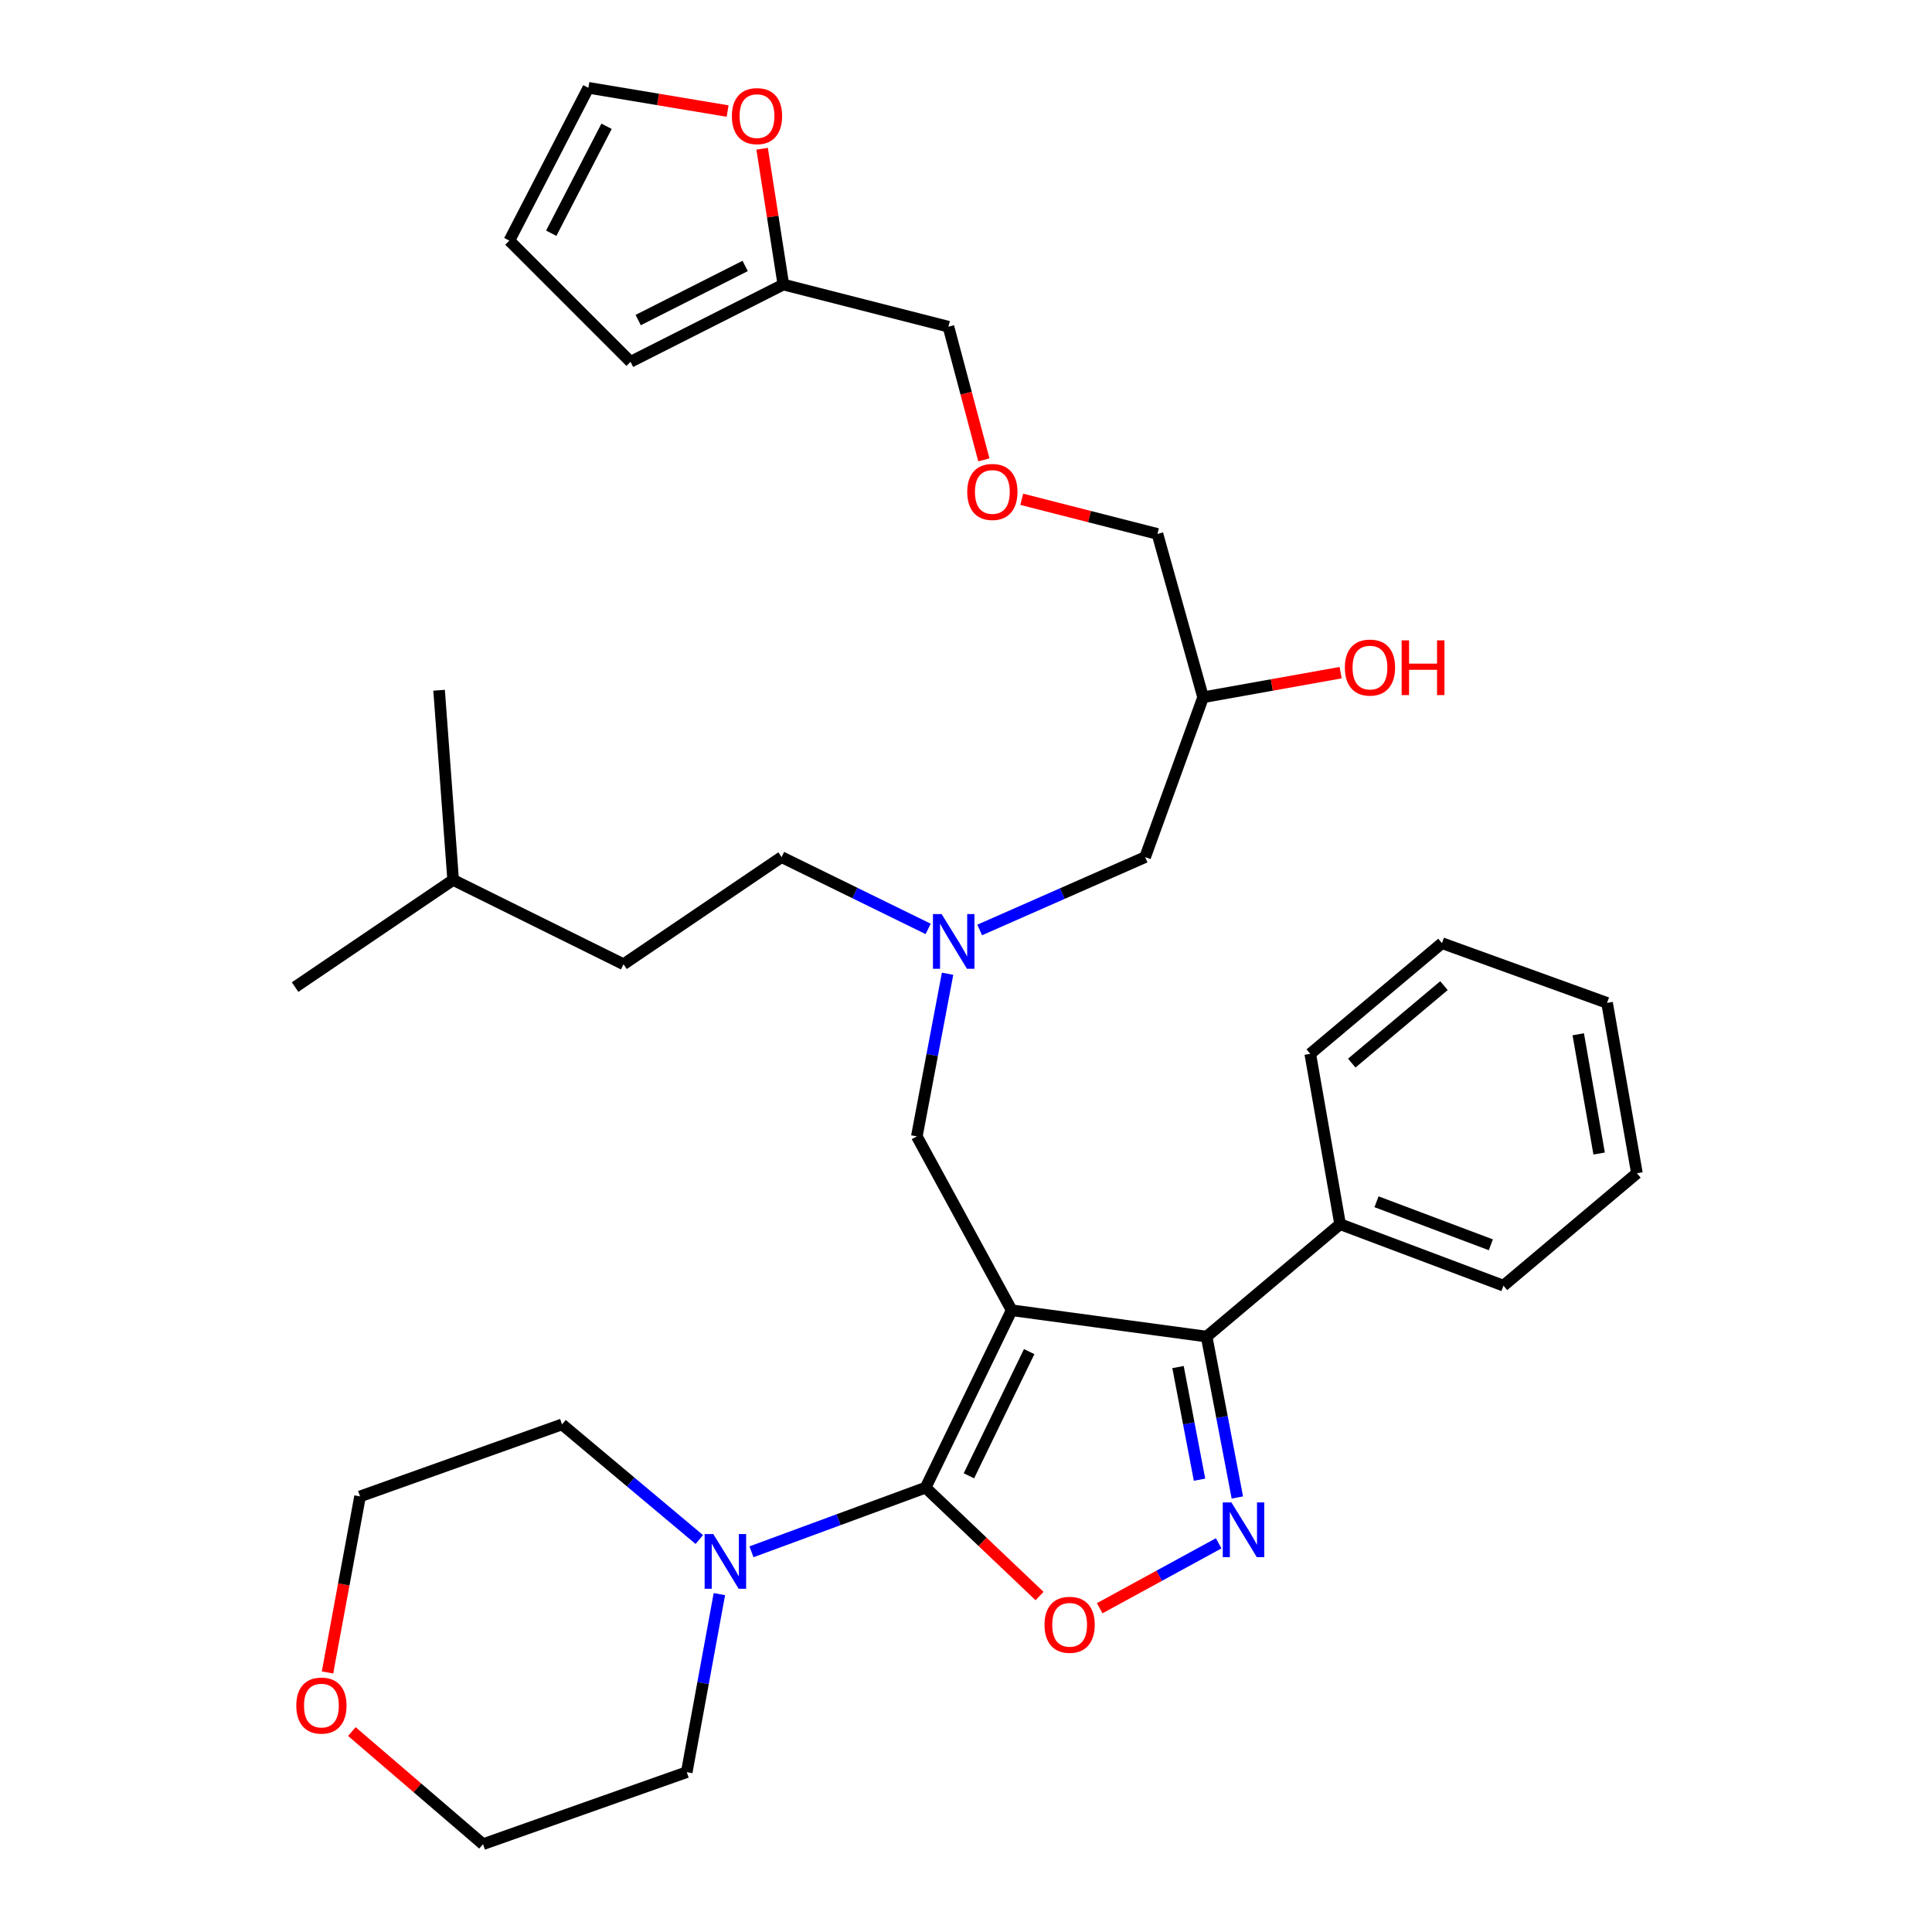 <?xml version='1.0' encoding='iso-8859-1'?>
<svg version='1.1' baseProfile='full'
              xmlns='http://www.w3.org/2000/svg'
                      xmlns:rdkit='http://www.rdkit.org/xml'
                      xmlns:xlink='http://www.w3.org/1999/xlink'
                  xml:space='preserve'
width='1000px' height='1000px' viewBox='0 0 1000 1000'>
<!-- END OF HEADER -->
<rect style='opacity:1.0;fill:#FFFFFF;stroke:none' width='1000' height='1000' x='0' y='0'> </rect>
<path class='bond-0' d='M 480.412,480.798 L 442.478,462.218' style='fill:none;fill-rule:evenodd;stroke:#0000FF;stroke-width:6px;stroke-linecap:butt;stroke-linejoin:miter;stroke-opacity:1' />
<path class='bond-0' d='M 442.478,462.218 L 404.545,443.639' style='fill:none;fill-rule:evenodd;stroke:#000000;stroke-width:6px;stroke-linecap:butt;stroke-linejoin:miter;stroke-opacity:1' />
<path class='bond-1' d='M 507.079,481.352 L 549.901,462.495' style='fill:none;fill-rule:evenodd;stroke:#0000FF;stroke-width:6px;stroke-linecap:butt;stroke-linejoin:miter;stroke-opacity:1' />
<path class='bond-1' d='M 549.901,462.495 L 592.723,443.639' style='fill:none;fill-rule:evenodd;stroke:#000000;stroke-width:6px;stroke-linecap:butt;stroke-linejoin:miter;stroke-opacity:1' />
<path class='bond-2' d='M 490.468,504.001 L 482.507,546.092' style='fill:none;fill-rule:evenodd;stroke:#0000FF;stroke-width:6px;stroke-linecap:butt;stroke-linejoin:miter;stroke-opacity:1' />
<path class='bond-2' d='M 482.507,546.092 L 474.547,588.183' style='fill:none;fill-rule:evenodd;stroke:#000000;stroke-width:6px;stroke-linecap:butt;stroke-linejoin:miter;stroke-opacity:1' />
<path class='bond-3' d='M 592.723,443.639 L 622.727,360.91' style='fill:none;fill-rule:evenodd;stroke:#000000;stroke-width:6px;stroke-linecap:butt;stroke-linejoin:miter;stroke-opacity:1' />
<path class='bond-4' d='M 622.727,360.91 L 658.313,354.541' style='fill:none;fill-rule:evenodd;stroke:#000000;stroke-width:6px;stroke-linecap:butt;stroke-linejoin:miter;stroke-opacity:1' />
<path class='bond-4' d='M 658.313,354.541 L 693.898,348.171' style='fill:none;fill-rule:evenodd;stroke:#FF0000;stroke-width:6px;stroke-linecap:butt;stroke-linejoin:miter;stroke-opacity:1' />
<path class='bond-5' d='M 622.727,360.91 L 599.092,276.363' style='fill:none;fill-rule:evenodd;stroke:#000000;stroke-width:6px;stroke-linecap:butt;stroke-linejoin:miter;stroke-opacity:1' />
<path class='bond-6' d='M 376.606,57.48 L 340.578,51.467' style='fill:none;fill-rule:evenodd;stroke:#FF0000;stroke-width:6px;stroke-linecap:butt;stroke-linejoin:miter;stroke-opacity:1' />
<path class='bond-6' d='M 340.578,51.467 L 304.549,45.455' style='fill:none;fill-rule:evenodd;stroke:#000000;stroke-width:6px;stroke-linecap:butt;stroke-linejoin:miter;stroke-opacity:1' />
<path class='bond-7' d='M 394.47,76.987 L 399.965,112.132' style='fill:none;fill-rule:evenodd;stroke:#FF0000;stroke-width:6px;stroke-linecap:butt;stroke-linejoin:miter;stroke-opacity:1' />
<path class='bond-7' d='M 399.965,112.132 L 405.459,147.278' style='fill:none;fill-rule:evenodd;stroke:#000000;stroke-width:6px;stroke-linecap:butt;stroke-linejoin:miter;stroke-opacity:1' />
<path class='bond-8' d='M 304.549,45.455 L 263.637,124.547' style='fill:none;fill-rule:evenodd;stroke:#000000;stroke-width:6px;stroke-linecap:butt;stroke-linejoin:miter;stroke-opacity:1' />
<path class='bond-8' d='M 313.956,65.359 L 285.318,120.724' style='fill:none;fill-rule:evenodd;stroke:#000000;stroke-width:6px;stroke-linecap:butt;stroke-linejoin:miter;stroke-opacity:1' />
<path class='bond-9' d='M 263.637,124.547 L 326.366,187.276' style='fill:none;fill-rule:evenodd;stroke:#000000;stroke-width:6px;stroke-linecap:butt;stroke-linejoin:miter;stroke-opacity:1' />
<path class='bond-10' d='M 523.635,678.184 L 479.087,770.003' style='fill:none;fill-rule:evenodd;stroke:#000000;stroke-width:6px;stroke-linecap:butt;stroke-linejoin:miter;stroke-opacity:1' />
<path class='bond-10' d='M 532.698,699.596 L 501.514,763.869' style='fill:none;fill-rule:evenodd;stroke:#000000;stroke-width:6px;stroke-linecap:butt;stroke-linejoin:miter;stroke-opacity:1' />
<path class='bond-11' d='M 523.635,678.184 L 624.545,691.815' style='fill:none;fill-rule:evenodd;stroke:#000000;stroke-width:6px;stroke-linecap:butt;stroke-linejoin:miter;stroke-opacity:1' />
<path class='bond-12' d='M 523.635,678.184 L 474.547,588.183' style='fill:none;fill-rule:evenodd;stroke:#000000;stroke-width:6px;stroke-linecap:butt;stroke-linejoin:miter;stroke-opacity:1' />
<path class='bond-13' d='M 479.087,770.003 L 508.577,798.051' style='fill:none;fill-rule:evenodd;stroke:#000000;stroke-width:6px;stroke-linecap:butt;stroke-linejoin:miter;stroke-opacity:1' />
<path class='bond-13' d='M 508.577,798.051 L 538.067,826.098' style='fill:none;fill-rule:evenodd;stroke:#FF0000;stroke-width:6px;stroke-linecap:butt;stroke-linejoin:miter;stroke-opacity:1' />
<path class='bond-14' d='M 479.087,770.003 L 434.021,786.606' style='fill:none;fill-rule:evenodd;stroke:#000000;stroke-width:6px;stroke-linecap:butt;stroke-linejoin:miter;stroke-opacity:1' />
<path class='bond-14' d='M 434.021,786.606 L 388.956,803.209' style='fill:none;fill-rule:evenodd;stroke:#0000FF;stroke-width:6px;stroke-linecap:butt;stroke-linejoin:miter;stroke-opacity:1' />
<path class='bond-15' d='M 569.202,832.417 L 599.991,815.617' style='fill:none;fill-rule:evenodd;stroke:#FF0000;stroke-width:6px;stroke-linecap:butt;stroke-linejoin:miter;stroke-opacity:1' />
<path class='bond-15' d='M 599.991,815.617 L 630.78,798.818' style='fill:none;fill-rule:evenodd;stroke:#0000FF;stroke-width:6px;stroke-linecap:butt;stroke-linejoin:miter;stroke-opacity:1' />
<path class='bond-16' d='M 640.45,775.096 L 632.497,733.455' style='fill:none;fill-rule:evenodd;stroke:#0000FF;stroke-width:6px;stroke-linecap:butt;stroke-linejoin:miter;stroke-opacity:1' />
<path class='bond-16' d='M 632.497,733.455 L 624.545,691.815' style='fill:none;fill-rule:evenodd;stroke:#000000;stroke-width:6px;stroke-linecap:butt;stroke-linejoin:miter;stroke-opacity:1' />
<path class='bond-16' d='M 620.874,765.887 L 615.308,736.738' style='fill:none;fill-rule:evenodd;stroke:#0000FF;stroke-width:6px;stroke-linecap:butt;stroke-linejoin:miter;stroke-opacity:1' />
<path class='bond-16' d='M 615.308,736.738 L 609.741,707.59' style='fill:none;fill-rule:evenodd;stroke:#000000;stroke-width:6px;stroke-linecap:butt;stroke-linejoin:miter;stroke-opacity:1' />
<path class='bond-17' d='M 624.545,691.815 L 693.633,633.636' style='fill:none;fill-rule:evenodd;stroke:#000000;stroke-width:6px;stroke-linecap:butt;stroke-linejoin:miter;stroke-opacity:1' />
<path class='bond-18' d='M 404.545,443.639 L 322.73,499.086' style='fill:none;fill-rule:evenodd;stroke:#000000;stroke-width:6px;stroke-linecap:butt;stroke-linejoin:miter;stroke-opacity:1' />
<path class='bond-19' d='M 234.547,455.452 L 322.73,499.086' style='fill:none;fill-rule:evenodd;stroke:#000000;stroke-width:6px;stroke-linecap:butt;stroke-linejoin:miter;stroke-opacity:1' />
<path class='bond-20' d='M 234.547,455.452 L 227.275,357.274' style='fill:none;fill-rule:evenodd;stroke:#000000;stroke-width:6px;stroke-linecap:butt;stroke-linejoin:miter;stroke-opacity:1' />
<path class='bond-21' d='M 234.547,455.452 L 152.732,510.909' style='fill:none;fill-rule:evenodd;stroke:#000000;stroke-width:6px;stroke-linecap:butt;stroke-linejoin:miter;stroke-opacity:1' />
<path class='bond-22' d='M 169.519,865.655 L 177.941,820.099' style='fill:none;fill-rule:evenodd;stroke:#FF0000;stroke-width:6px;stroke-linecap:butt;stroke-linejoin:miter;stroke-opacity:1' />
<path class='bond-22' d='M 177.941,820.099 L 186.362,774.543' style='fill:none;fill-rule:evenodd;stroke:#000000;stroke-width:6px;stroke-linecap:butt;stroke-linejoin:miter;stroke-opacity:1' />
<path class='bond-23' d='M 182.119,896.255 L 216.063,925.4' style='fill:none;fill-rule:evenodd;stroke:#FF0000;stroke-width:6px;stroke-linecap:butt;stroke-linejoin:miter;stroke-opacity:1' />
<path class='bond-23' d='M 216.063,925.4 L 250.006,954.545' style='fill:none;fill-rule:evenodd;stroke:#000000;stroke-width:6px;stroke-linecap:butt;stroke-linejoin:miter;stroke-opacity:1' />
<path class='bond-24' d='M 372.351,825.116 L 363.903,871.193' style='fill:none;fill-rule:evenodd;stroke:#0000FF;stroke-width:6px;stroke-linecap:butt;stroke-linejoin:miter;stroke-opacity:1' />
<path class='bond-24' d='M 363.903,871.193 L 355.456,917.269' style='fill:none;fill-rule:evenodd;stroke:#000000;stroke-width:6px;stroke-linecap:butt;stroke-linejoin:miter;stroke-opacity:1' />
<path class='bond-25' d='M 361.956,796.861 L 326.432,767.064' style='fill:none;fill-rule:evenodd;stroke:#0000FF;stroke-width:6px;stroke-linecap:butt;stroke-linejoin:miter;stroke-opacity:1' />
<path class='bond-25' d='M 326.432,767.064 L 290.908,737.267' style='fill:none;fill-rule:evenodd;stroke:#000000;stroke-width:6px;stroke-linecap:butt;stroke-linejoin:miter;stroke-opacity:1' />
<path class='bond-26' d='M 355.456,917.269 L 250.006,954.545' style='fill:none;fill-rule:evenodd;stroke:#000000;stroke-width:6px;stroke-linecap:butt;stroke-linejoin:miter;stroke-opacity:1' />
<path class='bond-27' d='M 693.633,633.636 L 778.18,665.457' style='fill:none;fill-rule:evenodd;stroke:#000000;stroke-width:6px;stroke-linecap:butt;stroke-linejoin:miter;stroke-opacity:1' />
<path class='bond-27' d='M 712.48,622.03 L 771.662,644.305' style='fill:none;fill-rule:evenodd;stroke:#000000;stroke-width:6px;stroke-linecap:butt;stroke-linejoin:miter;stroke-opacity:1' />
<path class='bond-28' d='M 693.633,633.636 L 678.184,545.453' style='fill:none;fill-rule:evenodd;stroke:#000000;stroke-width:6px;stroke-linecap:butt;stroke-linejoin:miter;stroke-opacity:1' />
<path class='bond-29' d='M 778.18,665.457 L 847.268,607.268' style='fill:none;fill-rule:evenodd;stroke:#000000;stroke-width:6px;stroke-linecap:butt;stroke-linejoin:miter;stroke-opacity:1' />
<path class='bond-30' d='M 847.268,607.268 L 831.819,519.095' style='fill:none;fill-rule:evenodd;stroke:#000000;stroke-width:6px;stroke-linecap:butt;stroke-linejoin:miter;stroke-opacity:1' />
<path class='bond-30' d='M 827.712,597.062 L 816.898,535.341' style='fill:none;fill-rule:evenodd;stroke:#000000;stroke-width:6px;stroke-linecap:butt;stroke-linejoin:miter;stroke-opacity:1' />
<path class='bond-31' d='M 831.819,519.095 L 746.358,488.177' style='fill:none;fill-rule:evenodd;stroke:#000000;stroke-width:6px;stroke-linecap:butt;stroke-linejoin:miter;stroke-opacity:1' />
<path class='bond-32' d='M 746.358,488.177 L 678.184,545.453' style='fill:none;fill-rule:evenodd;stroke:#000000;stroke-width:6px;stroke-linecap:butt;stroke-linejoin:miter;stroke-opacity:1' />
<path class='bond-32' d='M 747.389,510.168 L 699.667,550.261' style='fill:none;fill-rule:evenodd;stroke:#000000;stroke-width:6px;stroke-linecap:butt;stroke-linejoin:miter;stroke-opacity:1' />
<path class='bond-33' d='M 290.908,737.267 L 186.362,774.543' style='fill:none;fill-rule:evenodd;stroke:#000000;stroke-width:6px;stroke-linecap:butt;stroke-linejoin:miter;stroke-opacity:1' />
<path class='bond-34' d='M 326.366,187.276 L 405.459,147.278' style='fill:none;fill-rule:evenodd;stroke:#000000;stroke-width:6px;stroke-linecap:butt;stroke-linejoin:miter;stroke-opacity:1' />
<path class='bond-34' d='M 330.332,165.66 L 385.697,137.661' style='fill:none;fill-rule:evenodd;stroke:#000000;stroke-width:6px;stroke-linecap:butt;stroke-linejoin:miter;stroke-opacity:1' />
<path class='bond-35' d='M 405.459,147.278 L 490.909,169.095' style='fill:none;fill-rule:evenodd;stroke:#000000;stroke-width:6px;stroke-linecap:butt;stroke-linejoin:miter;stroke-opacity:1' />
<path class='bond-36' d='M 490.909,169.095 L 500.076,203.556' style='fill:none;fill-rule:evenodd;stroke:#000000;stroke-width:6px;stroke-linecap:butt;stroke-linejoin:miter;stroke-opacity:1' />
<path class='bond-36' d='M 500.076,203.556 L 509.243,238.016' style='fill:none;fill-rule:evenodd;stroke:#FF0000;stroke-width:6px;stroke-linecap:butt;stroke-linejoin:miter;stroke-opacity:1' />
<path class='bond-37' d='M 528.845,258.428 L 563.968,267.396' style='fill:none;fill-rule:evenodd;stroke:#FF0000;stroke-width:6px;stroke-linecap:butt;stroke-linejoin:miter;stroke-opacity:1' />
<path class='bond-37' d='M 563.968,267.396 L 599.092,276.363' style='fill:none;fill-rule:evenodd;stroke:#000000;stroke-width:6px;stroke-linecap:butt;stroke-linejoin:miter;stroke-opacity:1' />
<path  class='atom-0' d='M 487.372 473.113
L 496.652 488.113
Q 497.572 489.593, 499.052 492.273
Q 500.532 494.953, 500.612 495.113
L 500.612 473.113
L 504.372 473.113
L 504.372 501.433
L 500.492 501.433
L 490.532 485.033
Q 489.372 483.113, 488.132 480.913
Q 486.932 478.713, 486.572 478.033
L 486.572 501.433
L 482.892 501.433
L 482.892 473.113
L 487.372 473.113
' fill='#0000FF'/>
<path  class='atom-3' d='M 378.818 60.099
Q 378.818 53.299, 382.178 49.499
Q 385.538 45.699, 391.818 45.699
Q 398.098 45.699, 401.458 49.499
Q 404.818 53.299, 404.818 60.099
Q 404.818 66.979, 401.418 70.899
Q 398.018 74.779, 391.818 74.779
Q 385.578 74.779, 382.178 70.899
Q 378.818 67.019, 378.818 60.099
M 391.818 71.579
Q 396.138 71.579, 398.458 68.699
Q 400.818 65.779, 400.818 60.099
Q 400.818 54.539, 398.458 51.739
Q 396.138 48.899, 391.818 48.899
Q 387.498 48.899, 385.138 51.699
Q 382.818 54.499, 382.818 60.099
Q 382.818 65.819, 385.138 68.699
Q 387.498 71.579, 391.818 71.579
' fill='#FF0000'/>
<path  class='atom-4' d='M 696.092 345.531
Q 696.092 338.731, 699.452 334.931
Q 702.812 331.131, 709.092 331.131
Q 715.372 331.131, 718.732 334.931
Q 722.092 338.731, 722.092 345.531
Q 722.092 352.411, 718.692 356.331
Q 715.292 360.211, 709.092 360.211
Q 702.852 360.211, 699.452 356.331
Q 696.092 352.451, 696.092 345.531
M 709.092 357.011
Q 713.412 357.011, 715.732 354.131
Q 718.092 351.211, 718.092 345.531
Q 718.092 339.971, 715.732 337.171
Q 713.412 334.331, 709.092 334.331
Q 704.772 334.331, 702.412 337.131
Q 700.092 339.931, 700.092 345.531
Q 700.092 351.251, 702.412 354.131
Q 704.772 357.011, 709.092 357.011
' fill='#FF0000'/>
<path  class='atom-4' d='M 725.492 331.451
L 729.332 331.451
L 729.332 343.491
L 743.812 343.491
L 743.812 331.451
L 747.652 331.451
L 747.652 359.771
L 743.812 359.771
L 743.812 346.691
L 729.332 346.691
L 729.332 359.771
L 725.492 359.771
L 725.492 331.451
' fill='#FF0000'/>
<path  class='atom-9' d='M 540.639 840.989
Q 540.639 834.189, 543.999 830.389
Q 547.359 826.589, 553.639 826.589
Q 559.919 826.589, 563.279 830.389
Q 566.639 834.189, 566.639 840.989
Q 566.639 847.869, 563.239 851.789
Q 559.839 855.669, 553.639 855.669
Q 547.399 855.669, 543.999 851.789
Q 540.639 847.909, 540.639 840.989
M 553.639 852.469
Q 557.959 852.469, 560.279 849.589
Q 562.639 846.669, 562.639 840.989
Q 562.639 835.429, 560.279 832.629
Q 557.959 829.789, 553.639 829.789
Q 549.319 829.789, 546.959 832.589
Q 544.639 835.389, 544.639 840.989
Q 544.639 846.709, 546.959 849.589
Q 549.319 852.469, 553.639 852.469
' fill='#FF0000'/>
<path  class='atom-10' d='M 637.38 777.641
L 646.66 792.641
Q 647.58 794.121, 649.06 796.801
Q 650.54 799.481, 650.62 799.641
L 650.62 777.641
L 654.38 777.641
L 654.38 805.961
L 650.5 805.961
L 640.54 789.561
Q 639.38 787.641, 638.14 785.441
Q 636.94 783.241, 636.58 782.561
L 636.58 805.961
L 632.9 805.961
L 632.9 777.641
L 637.38 777.641
' fill='#0000FF'/>
<path  class='atom-16' d='M 153.363 882.805
Q 153.363 876.005, 156.723 872.205
Q 160.083 868.405, 166.363 868.405
Q 172.643 868.405, 176.003 872.205
Q 179.363 876.005, 179.363 882.805
Q 179.363 889.685, 175.963 893.605
Q 172.563 897.485, 166.363 897.485
Q 160.123 897.485, 156.723 893.605
Q 153.363 889.725, 153.363 882.805
M 166.363 894.285
Q 170.683 894.285, 173.003 891.405
Q 175.363 888.485, 175.363 882.805
Q 175.363 877.245, 173.003 874.445
Q 170.683 871.605, 166.363 871.605
Q 162.043 871.605, 159.683 874.405
Q 157.363 877.205, 157.363 882.805
Q 157.363 888.525, 159.683 891.405
Q 162.043 894.285, 166.363 894.285
' fill='#FF0000'/>
<path  class='atom-17' d='M 369.195 794.023
L 378.475 809.023
Q 379.395 810.503, 380.875 813.183
Q 382.355 815.863, 382.435 816.023
L 382.435 794.023
L 386.195 794.023
L 386.195 822.343
L 382.315 822.343
L 372.355 805.943
Q 371.195 804.023, 369.955 801.823
Q 368.755 799.623, 368.395 798.943
L 368.395 822.343
L 364.715 822.343
L 364.715 794.023
L 369.195 794.023
' fill='#0000FF'/>
<path  class='atom-33' d='M 500.641 254.626
Q 500.641 247.826, 504.001 244.026
Q 507.361 240.226, 513.641 240.226
Q 519.921 240.226, 523.281 244.026
Q 526.641 247.826, 526.641 254.626
Q 526.641 261.506, 523.241 265.426
Q 519.841 269.306, 513.641 269.306
Q 507.401 269.306, 504.001 265.426
Q 500.641 261.546, 500.641 254.626
M 513.641 266.106
Q 517.961 266.106, 520.281 263.226
Q 522.641 260.306, 522.641 254.626
Q 522.641 249.066, 520.281 246.266
Q 517.961 243.426, 513.641 243.426
Q 509.321 243.426, 506.961 246.226
Q 504.641 249.026, 504.641 254.626
Q 504.641 260.346, 506.961 263.226
Q 509.321 266.106, 513.641 266.106
' fill='#FF0000'/>
</svg>
